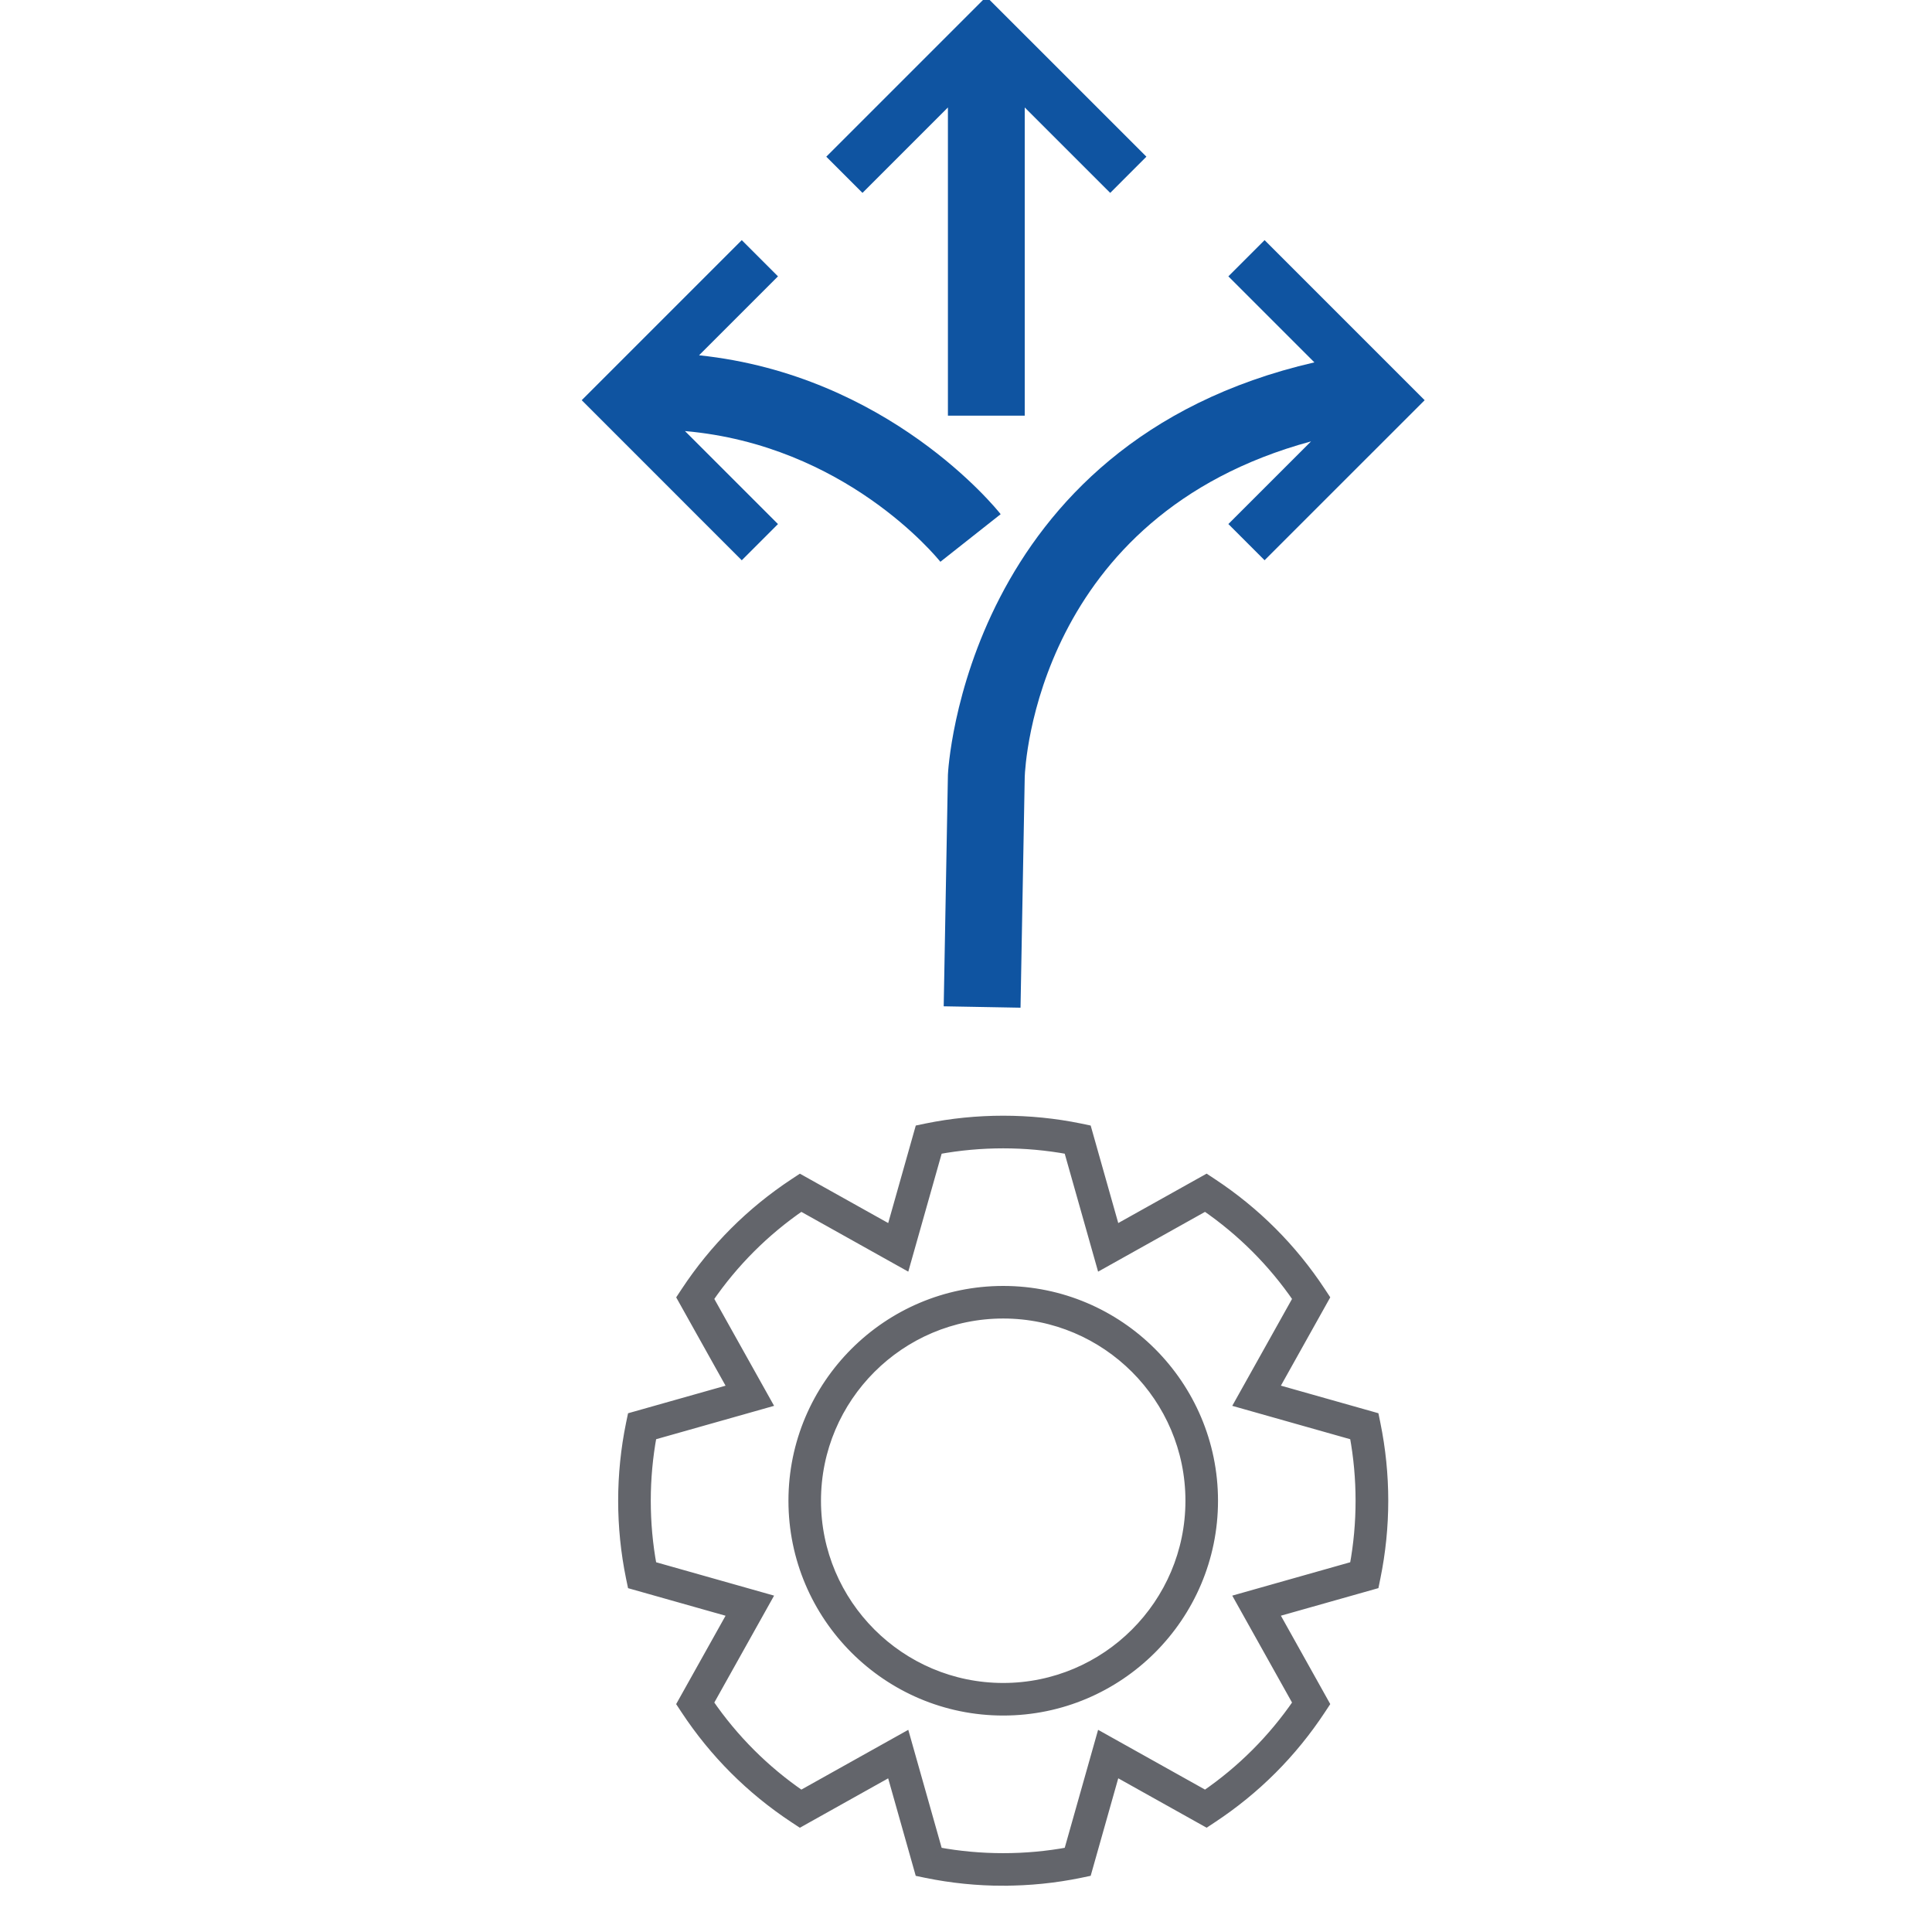 <?xml version="1.0" encoding="UTF-8"?>
<svg xmlns="http://www.w3.org/2000/svg" width="50" height="50" version="1.1" viewBox="0 0 50 50">
  <defs>
    <style>
      .cls-1 {
        fill: #0f54a1;
      }

      .cls-2 {
        fill: #63656b;
        stroke: #63656b;
        stroke-miterlimit: 10;
        stroke-width: .25px;
      }
    </style>
  </defs>
  <!-- Generator: Adobe Illustrator 28.7.1, SVG Export Plug-In . SVG Version: 1.2.0 Build 142)  -->
  <g>
    <g id="Ebene_1">
      <path class="cls-2" d="M25.963,48.678c-.668,0-1.336-.068-1.987-.201l-.177-.037-.736-2.603-2.358,1.319-.15-.099c-1.124-.741-2.07-1.687-2.811-2.81l-.099-.15,1.319-2.359-2.603-.736-.037-.177c-.133-.65-.201-1.318-.201-1.986s.068-1.336.201-1.987l.037-.177,2.603-.736-1.318-2.358.099-.15c.741-1.124,1.687-2.07,2.811-2.811l.15-.099,2.358,1.318.736-2.603.177-.037c1.301-.266,2.674-.266,3.973,0l.177.037.736,2.603,2.359-1.319.15.099c1.124.741,2.07,1.687,2.81,2.811l.099.15-1.318,2.358,2.603.736.036.177c.133.65.201,1.319.201,1.987s-.068,1.336-.201,1.986l-.036.177-2.603.736,1.318,2.359-.099.15c-.741,1.124-1.686,2.069-2.81,2.81l-.15.099-2.359-1.319-.736,2.603-.177.037c-.65.134-1.318.201-1.987.201h0ZM24.271,47.931c1.11.205,2.273.205,3.383,0l.842-2.977,2.697,1.508c.942-.647,1.746-1.451,2.392-2.393l-1.508-2.697,2.976-.842c.103-.556.154-1.124.154-1.691s-.051-1.136-.154-1.691l-2.976-.842,1.508-2.697c-.647-.942-1.45-1.745-2.392-2.393l-2.697,1.508-.842-2.976c-1.111-.205-2.272-.205-3.383,0l-.842,2.976-2.697-1.508c-.942.647-1.746,1.451-2.393,2.393l1.508,2.697-2.976.842c-.102.555-.154,1.123-.154,1.691s.051,1.136.154,1.691l2.976.842-1.508,2.697c.647.942,1.451,1.746,2.393,2.393l2.697-1.508.842,2.977h0ZM25.963,44.273c-2.996,0-5.433-2.438-5.433-5.434s2.437-5.434,5.433-5.434,5.434,2.437,5.434,5.434-2.438,5.434-5.434,5.434ZM25.963,33.998c-2.67,0-4.841,2.172-4.841,4.841s2.172,4.841,4.841,4.841,4.841-2.172,4.841-4.841-2.172-4.841-4.841-4.841Z"/>
      <g>
        <path class="cls-1" d="M32.727,6.215l-.937.937,2.226,2.226c-9.051,2.086-9.481,10.569-9.484,10.674l-.109,5.991,1.988.036.109-5.975c.01-.291.321-6.759,7.41-8.681l-2.14,2.139.937.937,4.143-4.142-4.143-4.143Z"/>
        <polygon class="cls-1" points="24.532 2.781 24.532 10.757 26.52 10.757 26.52 2.781 28.732 4.992 29.669 4.055 25.526 -.087 21.384 4.055 22.321 4.992 24.532 2.781"/>
        <path class="cls-1" d="M18.091,9.195l2.043-2.043-.937-.937-4.142,4.142,4.142,4.143.937-.937-2.407-2.407c4.145.364,6.501,3.249,6.61,3.383l1.56-1.232c-.128-.163-2.911-3.599-7.805-4.112Z"/>
      </g>
    </g>
  </g>
</svg>
